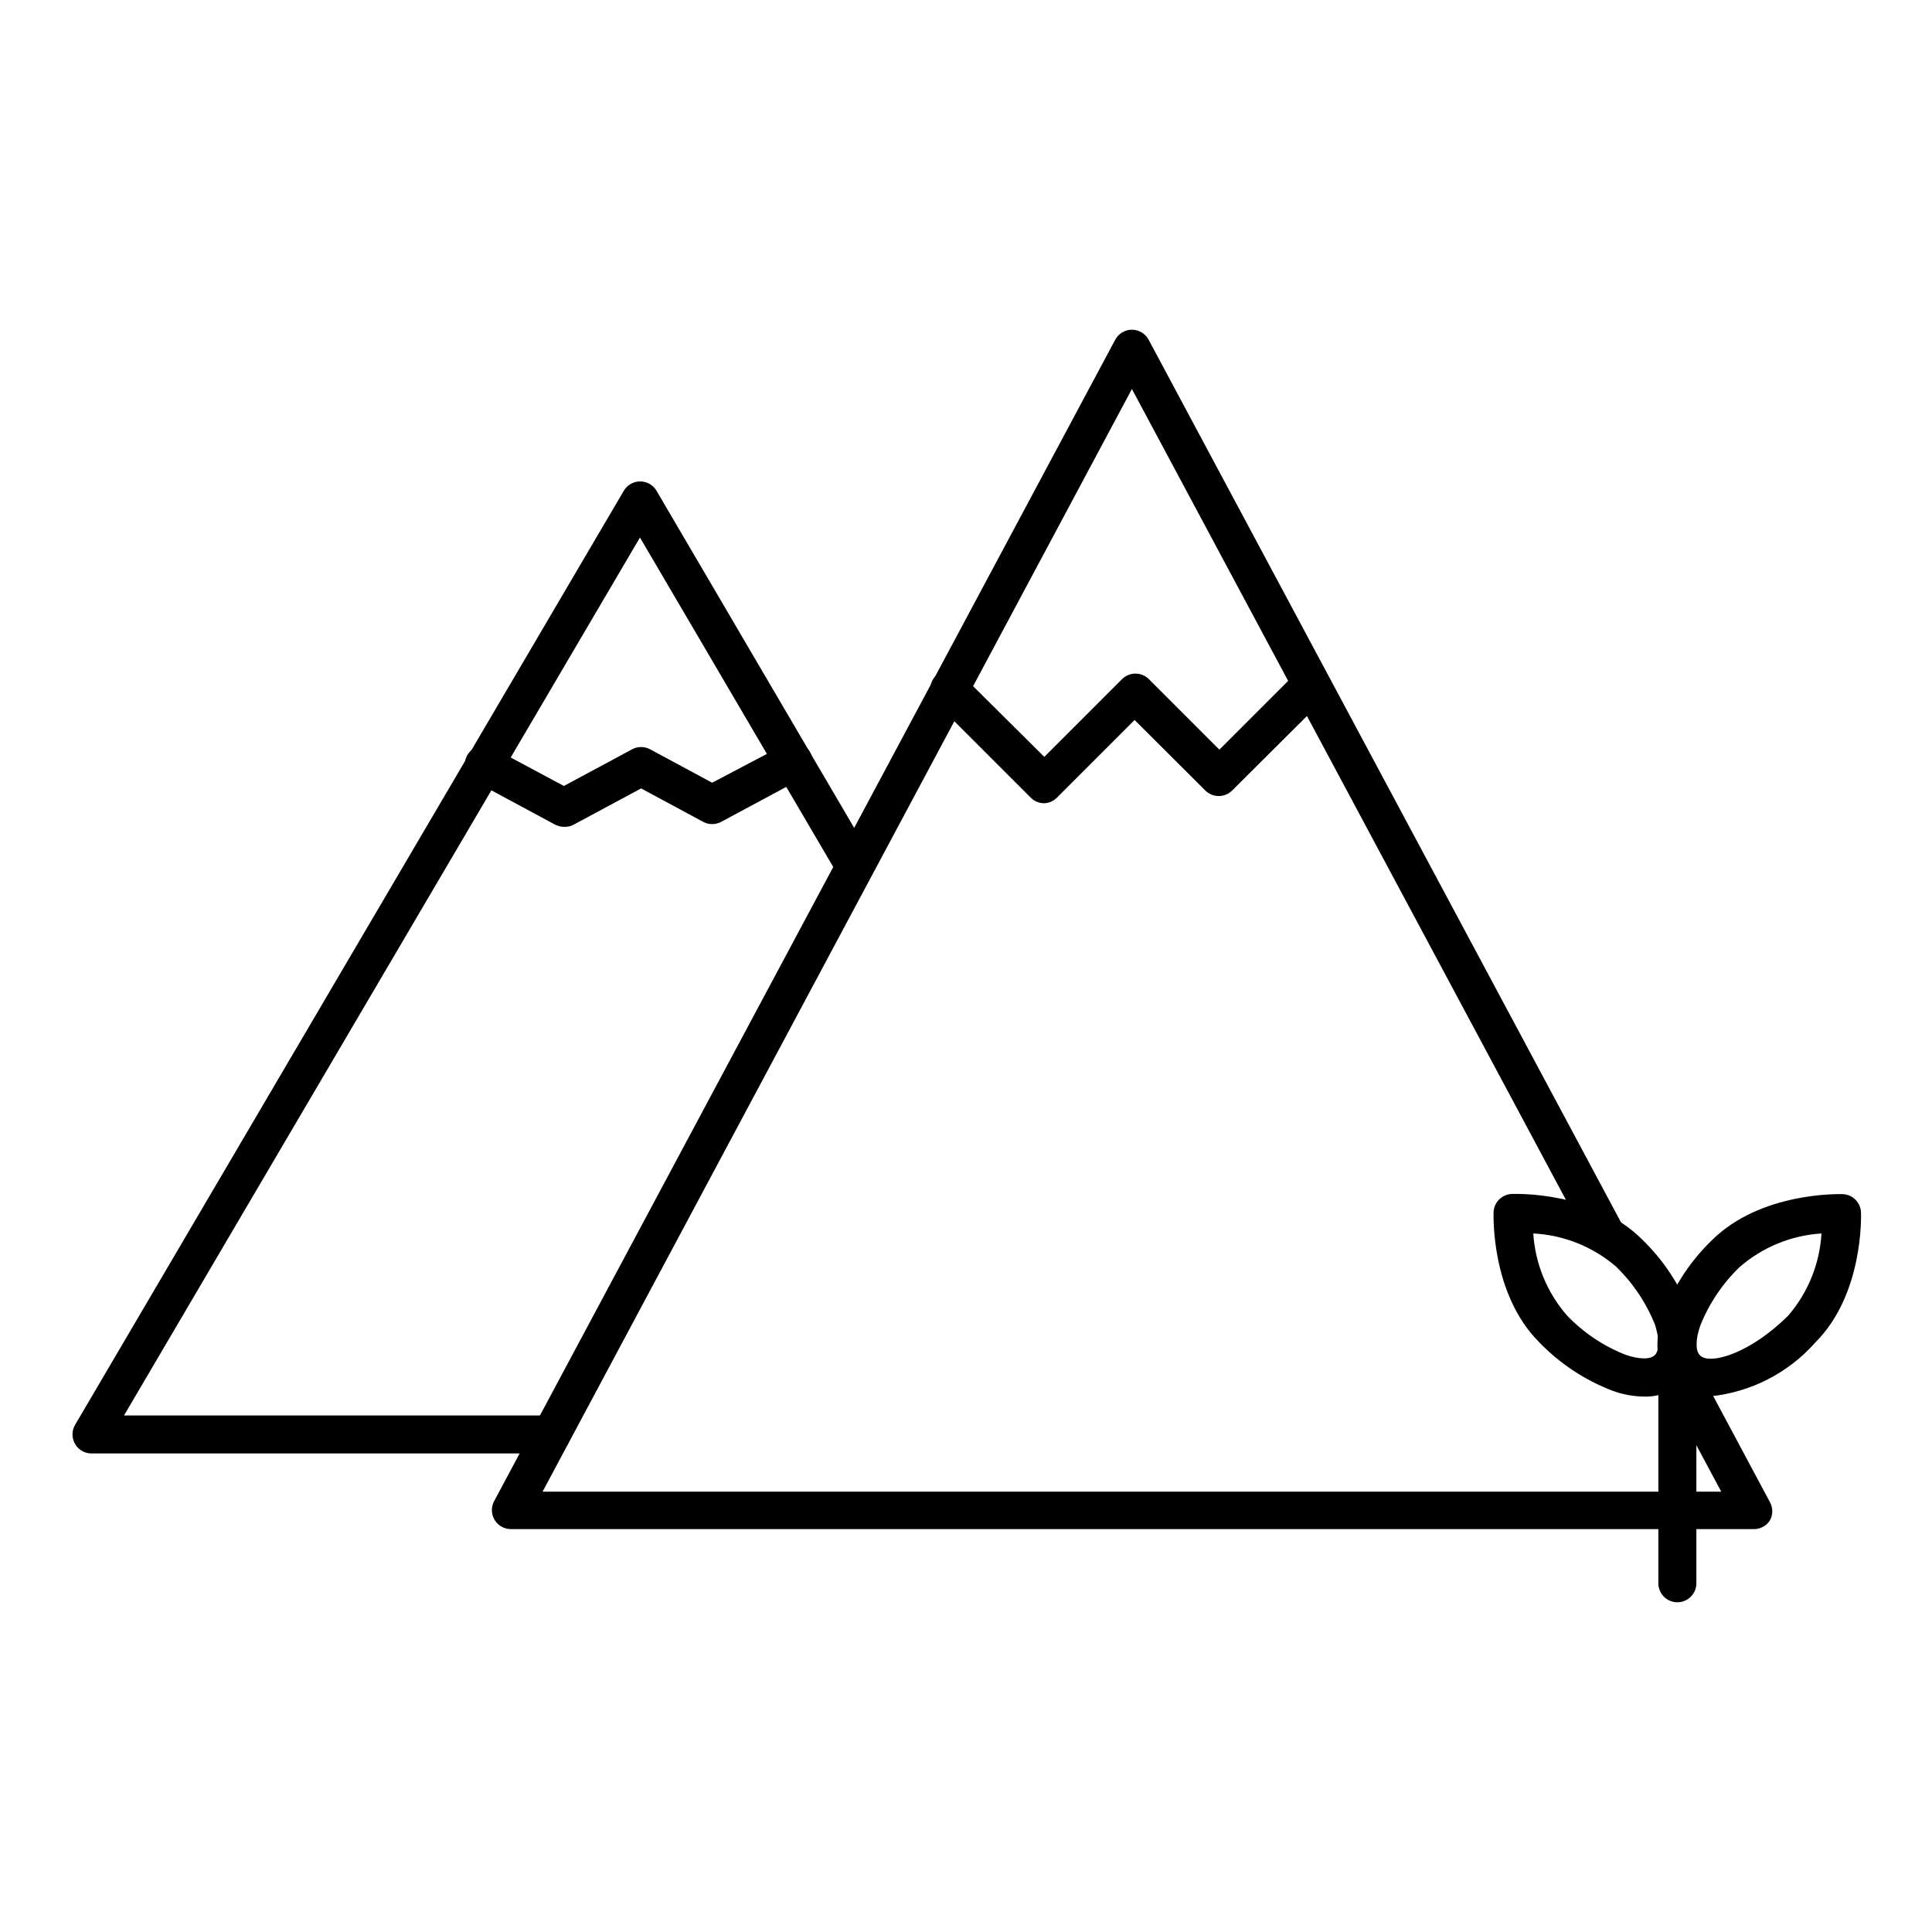 <?xml version="1.0" encoding="UTF-8"?>
<!-- Uploaded to: ICON Repo, www.svgrepo.com, Generator: ICON Repo Mixer Tools -->
<svg fill="#000000" width="800px" height="800px" version="1.1" viewBox="144 144 512 512" xmlns="http://www.w3.org/2000/svg">
 <g>
  <path d="m588.52 568.62c-2.781 0-5.039-2.258-5.039-5.039v-64.941c0-2.781 2.258-5.039 5.039-5.039s5.039 2.258 5.039 5.039v64.941c0 1.336-0.531 2.617-1.477 3.562-0.945 0.945-2.227 1.477-3.562 1.477z"/>
  <path d="m597.14 514.06c-3.731 0.184-7.371-1.164-10.078-3.731-4.082-4.082-5.039-10.578-2.215-18.289 2.82-7.32 7.203-13.941 12.848-19.395 12.895-12.746 33.551-12.191 34.457-12.191 1.336 0 2.621 0.531 3.562 1.473 0.945 0.945 1.477 2.227 1.477 3.562 0 0.855 0.656 21.512-12.09 34.258v0.004c-7.184 8.125-17.172 13.238-27.961 14.309zm29.57-43.18c-8.02 0.508-15.652 3.641-21.711 8.918-4.543 4.391-8.102 9.699-10.43 15.57-1.258 3.629-1.309 6.699 0 7.859 2.519 2.519 13.148-0.402 23.375-10.629v-0.004c5.223-6.082 8.305-13.711 8.766-21.715z"/>
  <path d="m579.86 514.11c-2.926-0.023-5.824-0.551-8.566-1.562-7.328-2.809-13.949-7.195-19.395-12.848-12.746-12.746-12.09-33.402-12.09-34.258h-0.004c0-2.785 2.258-5.039 5.039-5.039 0.906 0 21.562-0.707 34.309 12.043v-0.004c5.644 5.457 10.027 12.074 12.848 19.398 2.672 7.707 1.863 14.207-2.215 18.289-2.621 2.633-6.211 4.074-9.926 3.981zm-29.523-43.227v-0.004c0.504 8.023 3.641 15.652 8.918 21.715 4.356 4.559 9.652 8.117 15.516 10.43 3.629 1.258 6.699 1.309 7.859 0s1.109-4.231 0-7.859c-2.328-5.871-5.887-11.18-10.43-15.566-6.129-5.238-13.812-8.301-21.863-8.719z"/>
  <path d="m290.12 529.18h-121.87c-1.809 0-3.481-0.973-4.375-2.547-0.898-1.57-0.883-3.504 0.043-5.062l145.4-247.52c0.906-1.531 2.555-2.469 4.332-2.469 1.781 0 3.426 0.938 4.332 2.469l56.832 96.934c1.062 2.352 0.176 5.129-2.059 6.43-2.234 1.297-5.09 0.695-6.609-1.395l-52.547-89.574-136.73 232.66h113.26c2.781 0 5.039 2.258 5.039 5.039s-2.258 5.039-5.039 5.039z"/>
  <path d="m608.57 549.23h-329.19c-1.766-0.004-3.402-0.934-4.309-2.449-0.91-1.516-0.957-3.398-0.125-4.957l164.59-307.78c0.875-1.637 2.578-2.664 4.434-2.668 1.859 0.004 3.562 1.031 4.434 2.668l125.95 235.33v0.004c1.086 2.414 0.113 5.258-2.223 6.504-2.336 1.25-5.238 0.477-6.644-1.77l-121.52-227.02-156.18 292.21h312.36l-17.078-31.891-0.004-0.004c-1.309-2.434-0.41-5.473 2.016-6.801 2.422-1.316 5.453-0.441 6.801 1.965l0.957 1.715 20.152 37.684c0.902 1.559 0.902 3.481 0 5.039-0.984 1.465-2.668 2.305-4.434 2.215z"/>
  <path d="m420.75 356.87c-1.336 0.008-2.625-0.516-3.574-1.461l-25.191-25.191v0.004c-1.953-1.969-1.953-5.141 0-7.106 0.945-0.953 2.234-1.492 3.578-1.492s2.629 0.539 3.574 1.492l21.613 21.461 20.605-20.605c0.941-0.93 2.207-1.453 3.527-1.461 1.34-0.008 2.629 0.52 3.578 1.461l18.691 18.691 19.445-19.445c1.977-1.977 5.18-1.977 7.156 0 1.977 1.977 1.977 5.18 0 7.152l-23.227 23.125c-0.949 0.945-2.238 1.469-3.578 1.461-1.32-0.004-2.586-0.531-3.523-1.461l-18.742-18.691-20.605 20.605c-0.891 0.883-2.074 1.406-3.328 1.461z"/>
  <path d="m293.44 363.12c-0.824-0.004-1.641-0.215-2.367-0.605l-21.262-11.438c-2.445-1.32-3.359-4.379-2.039-6.824 1.32-2.449 4.379-3.363 6.828-2.043l18.844 10.078 18.086-9.723v-0.004c1.48-0.785 3.254-0.785 4.734 0l16.473 8.867 19.145-10.078v0.004c2.449-1.32 5.508-0.41 6.828 2.039 1.32 2.449 0.41 5.508-2.039 6.828l-21.562 11.586c-1.48 0.789-3.258 0.789-4.738 0l-16.473-8.867-18.086 9.723v0.004c-0.742 0.34-1.555 0.496-2.371 0.453z"/>
 </g>
</svg>